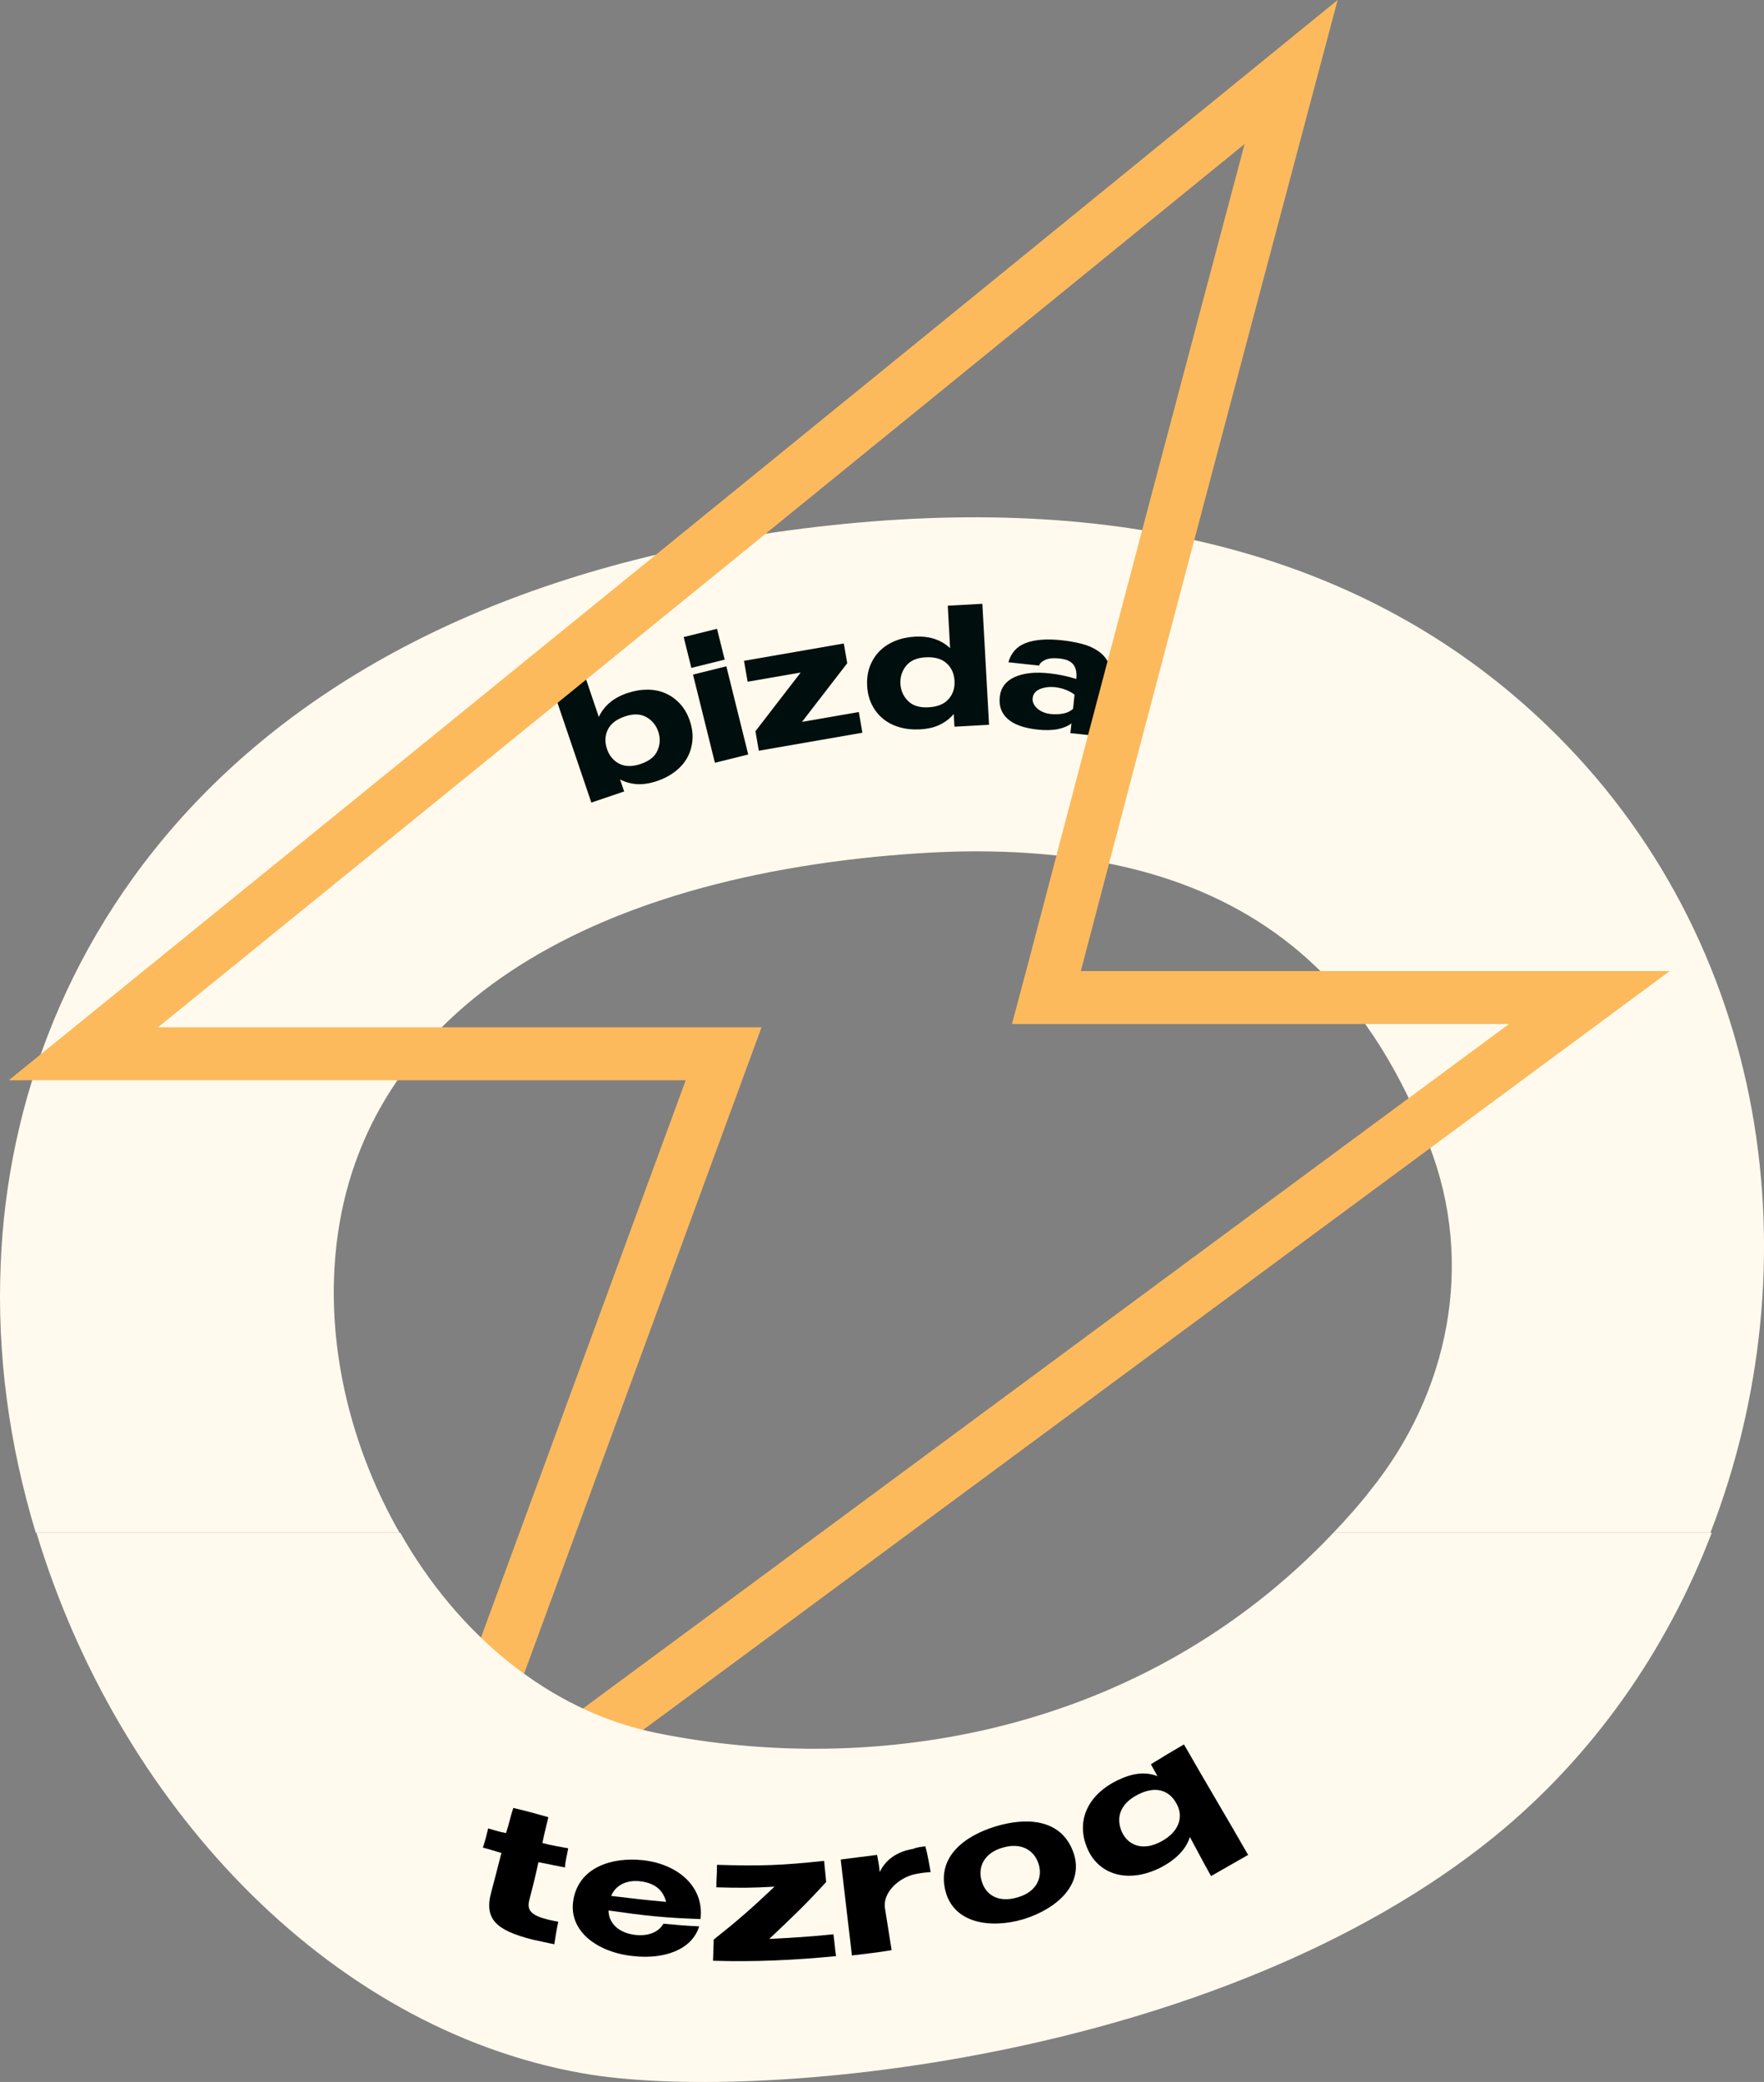 <?xml version="1.0" encoding="UTF-8"?> <svg xmlns="http://www.w3.org/2000/svg" id="Layer_2" data-name="Layer 2" viewBox="0 0 266.71 314.71"><rect x="0" y="0" width="266.71" height="314.71" fill="#808080" stroke="none"/><defs><style> .cls-1 { fill: #fffaed; } .cls-2 { fill: #000f0d; } .cls-3 { isolation: isolate; } .cls-4 { fill: none; stroke: #fcba5d; stroke-width: 8px; } </style></defs><g id="_Слой_2" data-name=" Слой 2"><path class="cls-1" d="M258.61,231.69h-57c1.9-2,3.8-4.1,5.5-6.3,12-14.8,15.9-34.4,9-52.2-4.1-10.6-9.7-20-17.3-27.2-12.1-11.5-28.9-17.3-51.2-17.3-4.8,0-9.7.3-15,.8-50.8,5-80.8,28.1-82.1,63.5-.5,13.3,3.2,27,9.9,38.7H5.41C1.41,218.49-.49,204.79.11,190.99c1.9-48.1,36.4-102.8,127.6-111.8,44.8-4.4,80.4,5.8,106,30.3,34.3,32.8,40.5,82,24.9,122.2"></path><g class="cls-3"><path class="cls-2" d="M94.85,104.77c1.03-.35,2.04-.52,3.02-.52.98,0,1.89.18,2.72.54.83.36,1.57.88,2.22,1.59.65.7,1.15,1.57,1.49,2.59.35,1.03.48,2.01.39,2.97-.09.95-.35,1.82-.79,2.61-.44.79-1.05,1.48-1.83,2.08-.78.6-1.68,1.08-2.71,1.43-1.1.37-2.12.53-3.05.47-.93-.06-1.79-.3-2.56-.71l.62,1.82-4.96,1.68-5.89-17.34,4.96-1.68,2.06,6.08c.36-.8.89-1.5,1.59-2.12.71-.62,1.61-1.11,2.71-1.49ZM96.92,115.46c1.27-.43,2.11-1.11,2.5-2.04.4-.93.43-1.87.11-2.82-.33-.98-.94-1.72-1.82-2.21-.88-.49-1.95-.53-3.23-.09-1.3.44-2.16,1.11-2.59,2.01-.43.9-.47,1.87-.11,2.92.35,1.03.97,1.76,1.86,2.22.89.45,1.98.46,3.28.02Z"></path></g><g class="cls-3"><path class="cls-2" d="M108.41,95.05l1.16,4.66-5.04,1.25-1.16-4.66,5.04-1.25ZM104.78,101.97l5.04-1.25,3.31,13.33-5.04,1.25-3.31-13.33Z"></path></g><g class="cls-3"><path class="cls-2" d="M129.85,107.63l.54,3.13-15.66,2.72-.51-2.95,6.84-8.87-8.02,1.39-.55-3.16,15.09-2.62.52,2.98-6.84,8.87,8.59-1.49Z"></path></g><g class="cls-3"><path class="cls-2" d="M148.53,91.27l1.01,18.29-5.23.29-.11-1.92c-.56.67-1.26,1.21-2.1,1.62s-1.85.64-3.01.7c-1.08.06-2.1-.04-3.05-.31-.95-.27-1.77-.68-2.48-1.25s-1.27-1.27-1.71-2.12c-.44-.85-.68-1.82-.74-2.9-.06-1.08.08-2.07.42-2.96.34-.89.83-1.66,1.47-2.3.64-.64,1.41-1.14,2.32-1.52.91-.37,1.91-.59,2.99-.65,1.16-.06,2.18.06,3.07.37.88.31,1.64.77,2.27,1.37l-.35-6.42,5.23-.29ZM140.38,106.92c1.37-.08,2.38-.49,3.04-1.24.66-.75.96-1.67.9-2.75-.06-1.11-.46-2-1.2-2.67-.74-.67-1.79-.97-3.16-.9-1.34.07-2.33.5-2.96,1.29s-.92,1.7-.86,2.73c.06,1.01.44,1.87,1.15,2.58.71.71,1.74,1.03,3.08.96Z"></path></g><g class="cls-3"><path class="cls-2" d="M160.51,96.78c1.05.11,2.05.29,3,.53.95.24,1.77.59,2.48,1.07s1.24,1.07,1.6,1.81c.36.73.49,1.64.37,2.71l-.92,8.48-5.2-.56.16-1.47c-.54.41-1.23.7-2.08.87-.85.17-1.88.19-3.09.06-2-.22-3.49-.75-4.45-1.59-.96-.85-1.37-1.96-1.22-3.33.15-1.4.9-2.4,2.24-3.01,1.34-.61,3.09-.8,5.25-.57.64.07,1.3.17,1.97.31.67.13,1.38.32,2.11.54.1-.93-.04-1.65-.43-2.16-.39-.51-1.08-.82-2.08-.93-.95-.1-1.68-.03-2.19.21-.51.24-.82.53-.93.86l-4.63-.5c.39-1.42,1.26-2.39,2.62-2.91,1.36-.52,3.17-.66,5.43-.42ZM162.47,105.01c-.41-.32-.87-.57-1.38-.76-.51-.19-1.03-.31-1.54-.37-.85-.09-1.61,0-2.29.27-.68.27-1.06.74-1.13,1.4-.03.32.03.62.18.89.15.28.36.52.62.74.26.21.56.38.9.51s.67.2,1.01.24c.64.07,1.27.05,1.88-.06s1.12-.35,1.52-.73l.23-2.13Z"></path></g><path class="cls-4" d="M64.91,280.39c14.2-38.7,28.5-77.5,42.7-116.2l1.8-4.9H12.61C73.51,109.89,134.41,60.39,195.21,10.89c-12,45.1-24,90.3-35.8,135.4l-1.2,4.5h82.1c-58.5,43.2-117,86.5-175.4,129.6h0Z"></path><path class="cls-1" d="M201.61,231.69c-28.9,30.5-69.4,36.9-102.2,30.3-16.5-3.3-30.3-15.1-38.9-30.3H5.51c12.2,40.5,43.7,74.8,82.5,81.7,25.7,4.6,96.1-1.7,138.1-35.9,14.8-12.1,25.9-28,32.7-45.8h-57.2Z"></path><path d="M82.01,278.59c1.5.4,2.3.5,3.9.8-.2,1.2-.4,1.7-.5,2.9-1.6-.3-2.4-.5-4-.8-.5,2.3-.8,3.5-1.4,5.8-.4,1.7.5,2.5,4.4,3.2-.3,1.4-.4,2.1-.6,3.4-1.1-.2-2.3-.5-3.3-.7-5.5-1.4-7.4-3.1-6.2-7.3.6-2.3.9-3.4,1.5-5.8-1.1-.3-1.6-.5-2.8-.8.4-1.2.5-1.7.8-2.9,1.1.3,1.6.5,2.7.7.5-1.5.6-2.3,1.1-3.8,2.1.5,3.2.8,5.3,1.4-.4,1.7-.6,2.4-.9,3.9"></path><path d="M100.71,287.49c-.4-1.6-1.5-2.8-3.8-3.1-2.3-.3-3.9.7-4.5,2.2,3.3.4,5,.6,8.3.9M105.91,290.09c-5.6-.2-8.3-.5-13.9-1.3,0,1.8,1.4,3.4,4.1,3.7,2.1.2,3.5-.5,4.2-1.7,2.2.2,3.2.3,5.4.4-1.1,3.6-5.4,5-9.9,4.5-5.3-.5-10-3.7-9.1-8.6s5.9-6.4,10.5-5.9c5.4.6,9.3,4.1,8.7,8.9"></path><path d="M126.01,292.39c.2,1.4.2,2,.4,3.3-6.1.6-12.4.9-18.6.7l.1-3.2c3.9-3.1,5.7-4.7,9.2-8-3.5.2-5.3.2-8.8.1,0-1.4.1-2.1.1-3.4,6.5.2,9.7.1,16.2-.6.1,1.3.2,1.9.3,3.2-3.2,3.5-5,5.2-8.6,8.6,3.8-.2,5.7-.3,9.7-.7"></path><path d="M139.91,279.09c.4,1.5.5,2.3.8,3.9-.2,0-1.4.1-2.3.3-2.5.5-5,2.8-4.6,5.2.4,2.5.6,3.8,1,6.3-2.4.4-3.6.5-6,.8-.7-5.8-1-8.6-1.7-14.5,2.2-.3,3.2-.4,5.5-.7.2,1.1.3,1.5.4,2.6.6-1.3,2-3,5-3.5.8-.3,1.2-.3,1.9-.4"></path><path d="M157.01,281.69c-.7-2.1-2.7-3.2-5.4-2.4-2.8.8-3.8,2.9-3.2,5,.6,2.2,2.6,3.4,5.5,2.5,2.8-.8,3.8-3,3.1-5.1M162.21,279.79c1.9,4.9-2.3,8.7-7.4,10.3-5,1.5-10.7.7-11.9-4.4s3-8.2,7.6-9.6c4.6-1.4,9.8-1.2,11.7,3.7"></path><path d="M177.91,272.69c-1.1-2.1-3.2-2.8-5.9-1.4s-3.3,3.5-2.4,5.6c.9,2,3.1,3,5.9,1.5,2.7-1.4,3.5-3.7,2.4-5.7M179.01,263.69c3.2,5.6,6.5,11.1,9.7,16.7-2.3,1.3-3.3,1.9-5.6,3.2-1.3-2.3-1.9-3.5-3.2-5.9-.6,1.9-2.2,3.5-4.6,4.7-4.7,2.3-9.3,1.1-11-3.2-1.7-4.3.5-8.1,4.7-10.1,2.3-1.1,4.2-1.3,6-.6-.4-.7-.6-1.1-1-1.8,2.1-1.3,3.1-1.9,5-3"></path></g></svg> 